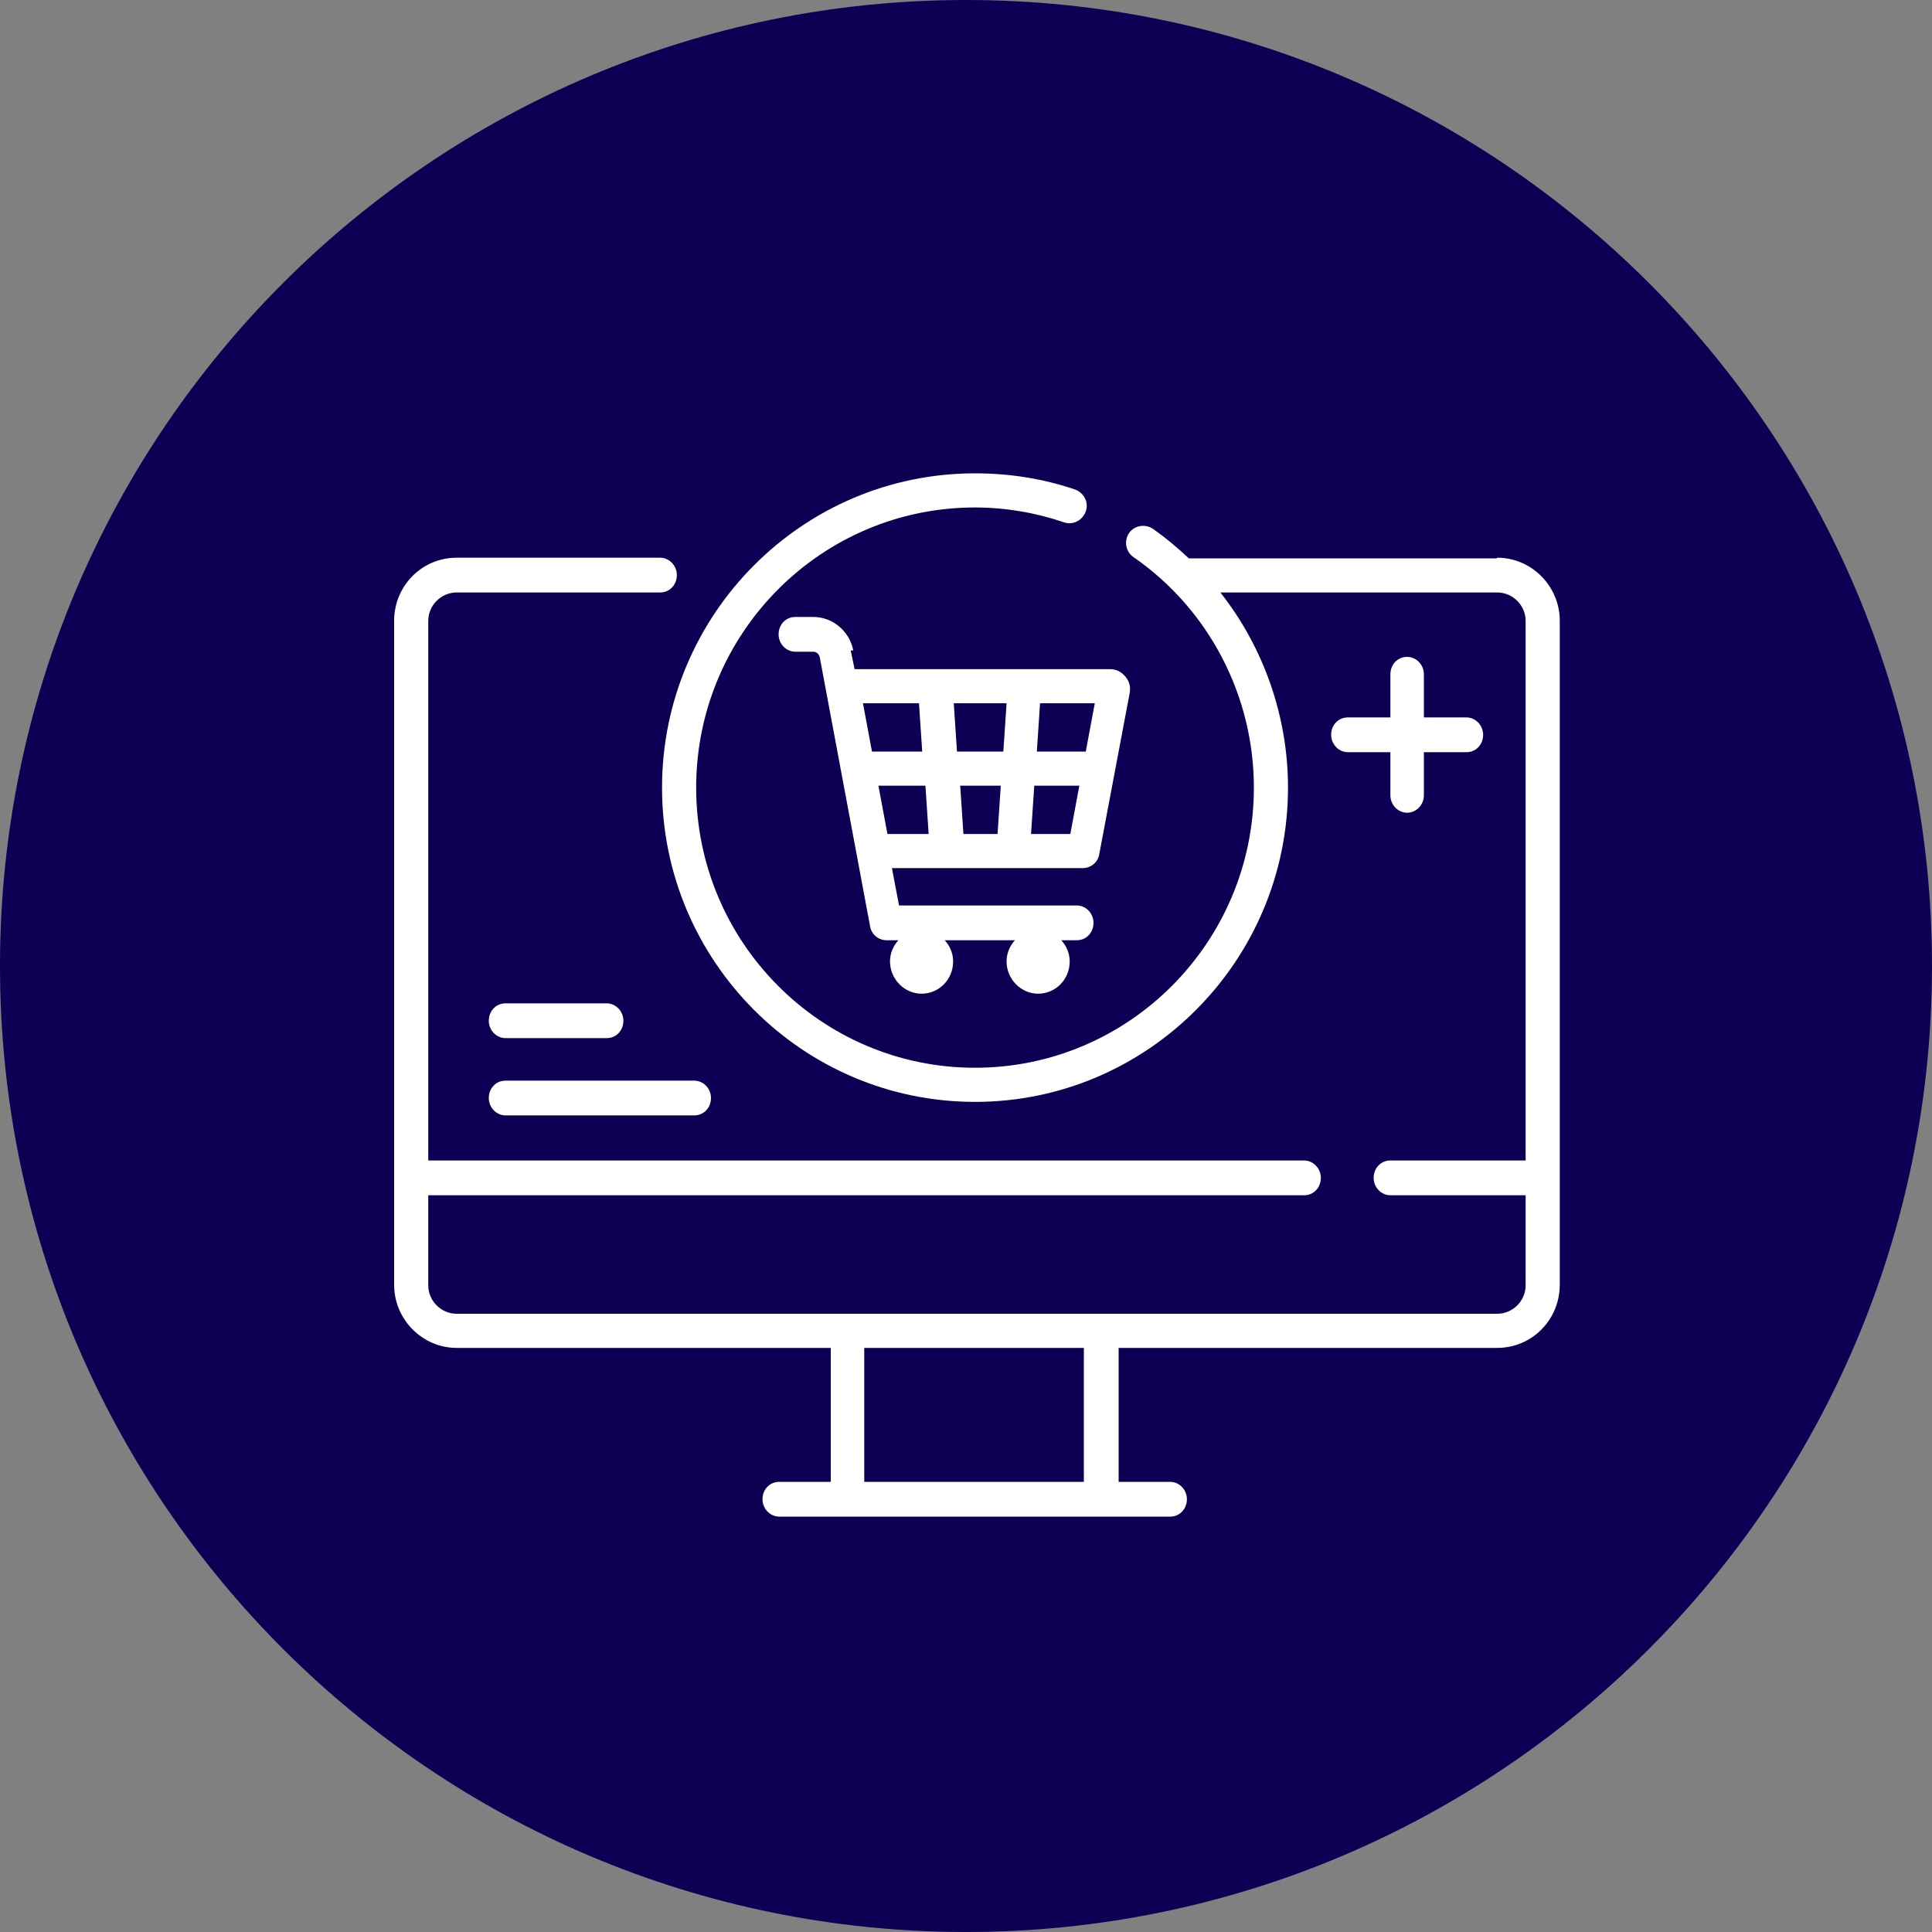 <?xml version="1.0" encoding="UTF-8"?><svg id="Layer_2" xmlns="http://www.w3.org/2000/svg" viewBox="0 0 30 30"><rect x="0" y="0" width="30" height="30" fill="#808080" stroke="none"/><defs><style>.cls-1{fill:#fff;}.cls-2{fill:#0c0055;}</style></defs><g id="Layer_2-2"><g><path class="cls-2" d="M0,15C0,6.72,6.72,0,15,0s15,6.72,15,15-6.72,15-15,15S0,23.28,0,15Z"/><path class="cls-1" d="M23.24,8.67h-4.78c-.17-.16-.36-.32-.56-.46-.12-.08-.29-.05-.37,.07-.08,.12-.05,.29,.07,.37,1.17,.81,1.87,2.15,1.87,3.58,0,2.4-1.94,4.35-4.33,4.35s-4.33-1.95-4.33-4.35,1.94-4.35,4.33-4.35c.47,0,.94,.08,1.38,.23,.14,.05,.29-.03,.34-.17,.05-.14-.03-.29-.17-.34-.5-.17-1.02-.25-1.55-.25-2.68,0-4.86,2.19-4.86,4.88s2.18,4.88,4.86,4.88,4.86-2.19,4.86-4.88c0-1.11-.38-2.18-1.05-3.03h4.3c.24,0,.44,.2,.44,.44v8.38h-2.1c-.15,0-.26,.12-.26,.27s.12,.27,.26,.27h2.1v1.4c0,.24-.2,.44-.44,.44H7.09c-.24,0-.44-.2-.44-.44v-1.4h13.6c.15,0,.26-.12,.26-.27s-.12-.27-.26-.27H6.65V9.64c0-.24,.2-.44,.44-.44h3.16c.15,0,.26-.12,.26-.27s-.12-.27-.26-.27h-3.16c-.54,0-.97,.44-.97,.98v10.31c0,.54,.44,.98,.97,.98h5.81v2.08h-.8c-.15,0-.26,.12-.26,.27s.12,.27,.26,.27h6.07c.15,0,.26-.12,.26-.27s-.12-.27-.26-.27h-.8v-2.08h5.88c.54,0,.97-.44,.97-.98V9.64c0-.54-.44-.98-.97-.98h0Zm-6.41,14.34h-3.41v-2.08h3.41v2.08h0Z"/><path class="cls-1" d="M13.25,10.1c-.06-.3-.32-.52-.62-.52h-.28c-.15,0-.26,.12-.26,.27s.12,.27,.26,.27h.28c.05,0,.09,.04,.1,.09l.78,4.17c.02,.13,.13,.22,.26,.22h.18c-.08,.09-.13,.2-.13,.33,0,.27,.22,.5,.49,.5s.49-.22,.49-.5c0-.13-.05-.24-.13-.33h1.09c-.08,.09-.13,.2-.13,.33,0,.27,.22,.5,.49,.5s.49-.22,.49-.5c0-.13-.05-.24-.13-.33h.24c.15,0,.26-.12,.26-.27s-.12-.27-.26-.27h-2.76l-.11-.58h2.96c.13,0,.24-.09,.26-.22l.47-2.49h0c.02-.1,0-.19-.07-.27s-.15-.11-.24-.11h-3.96l-.06-.29h0Zm.4,2.1h.72l.05,.75h-.64l-.14-.75h0Zm1.89,0l-.05,.75h-.53l-.05-.75h.64Zm-.68-.53l-.05-.75h.82l-.05,.75h-.72Zm1.15,1.28l.05-.75h.7l-.14,.75h-.61Zm.85-1.28h-.76l.05-.75h.85l-.14,.75h0Zm-2.59-.75l.05,.75h-.78l-.14-.75h.87Z"/><path class="cls-1" d="M7.85,16.12h1.57c.15,0,.26-.12,.26-.27s-.12-.27-.26-.27h-1.57c-.15,0-.26,.12-.26,.27s.12,.27,.26,.27h0Z"/><path class="cls-1" d="M7.85,17.32h2.93c.15,0,.26-.12,.26-.27s-.12-.27-.26-.27h-2.93c-.15,0-.26,.12-.26,.27s.12,.27,.26,.27h0Z"/><path class="cls-1" d="M21.85,10.2c-.15,0-.26,.12-.26,.27v.67h-.66c-.15,0-.26,.12-.26,.27s.12,.27,.26,.27h.66v.67c0,.15,.12,.27,.26,.27s.26-.12,.26-.27v-.67h.66c.15,0,.26-.12,.26-.27s-.12-.27-.26-.27h-.66v-.67c0-.15-.12-.27-.26-.27h0Z"/></g></g></svg>